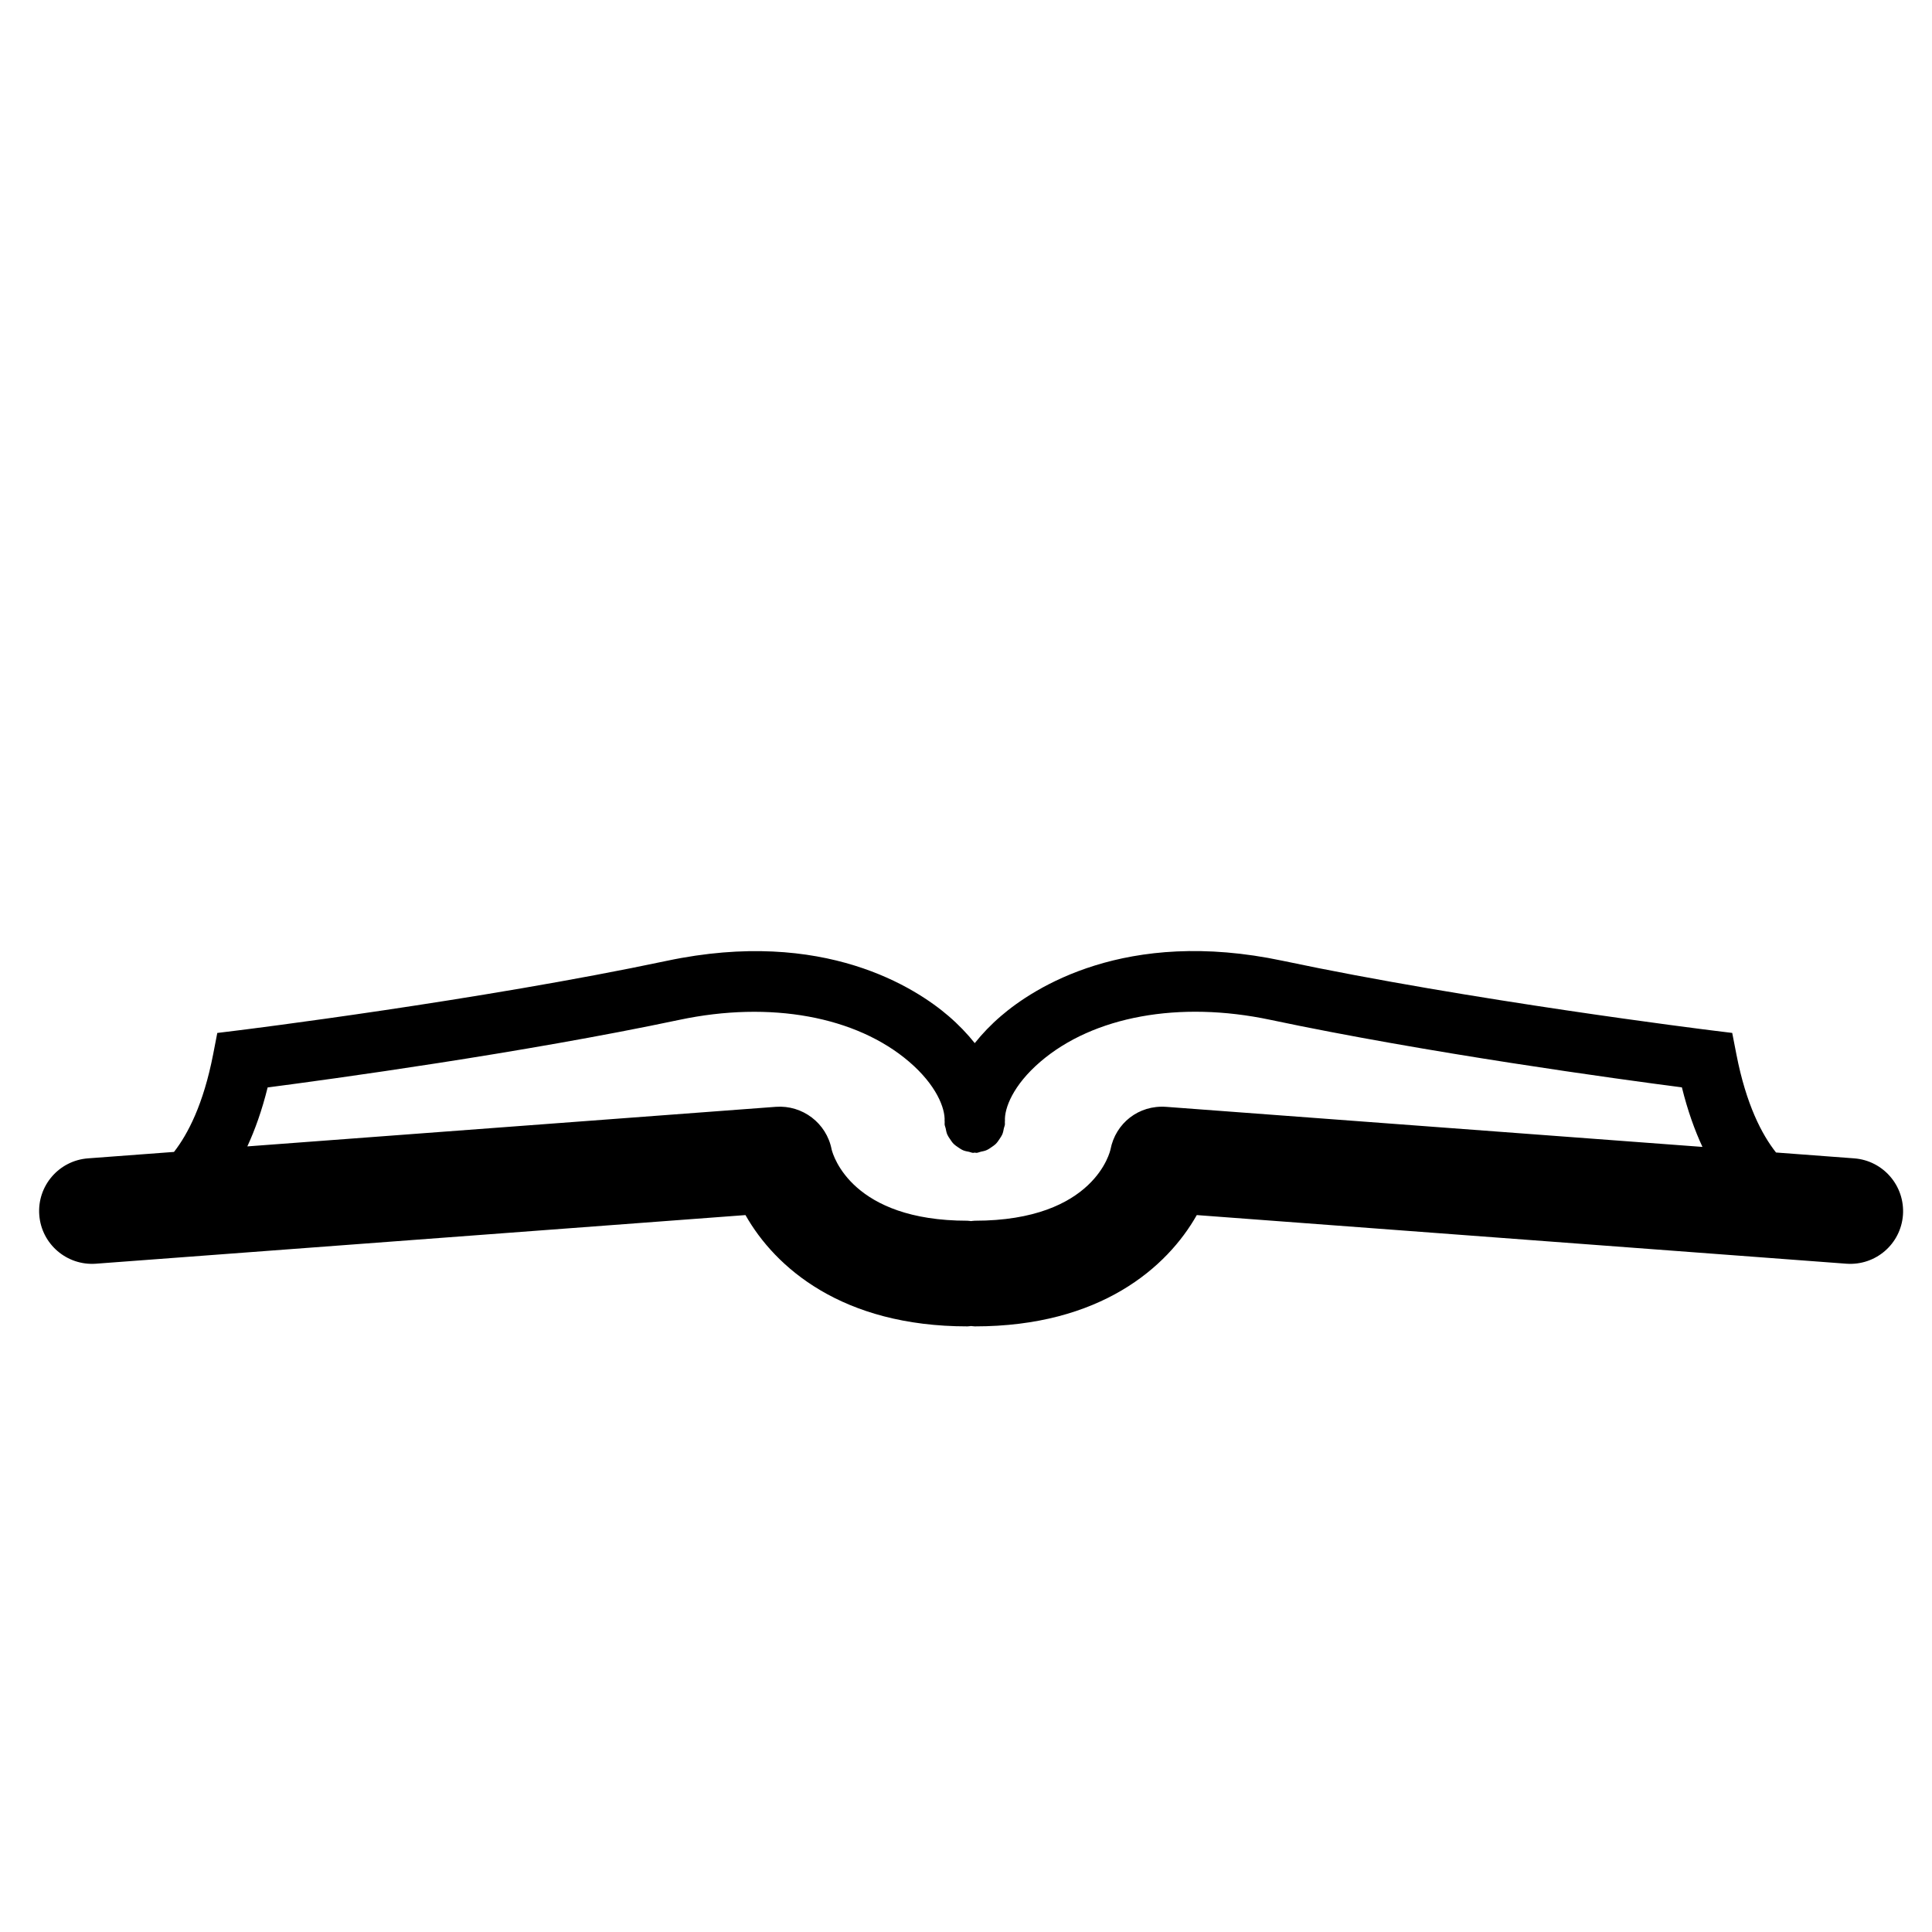 <?xml version="1.0" encoding="utf-8"?>
<!-- Generator: Adobe Illustrator 17.0.2, SVG Export Plug-In . SVG Version: 6.00 Build 0)  -->
<!DOCTYPE svg PUBLIC "-//W3C//DTD SVG 1.1//EN" "http://www.w3.org/Graphics/SVG/1.1/DTD/svg11.dtd">
<svg version="1.1" id="Capa_1" xmlns="http://www.w3.org/2000/svg" xmlns:xlink="http://www.w3.org/1999/xlink" x="0px" y="0px"
	 width="64px" height="64px" viewBox="0 0 64 64" enable-background="new 0 0 64 64" xml:space="preserve">
<g>
	<path d="M61.421,38.372l-2.588-0.194c-0.466-0.59-0.988-1.582-1.312-3.248l-0.139-0.713l-0.721-0.089
		c-0.079-0.01-7.951-0.985-14.172-2.301c-5.213-1.104-8.26,0.91-9.328,1.828c-0.333,0.285-0.622,0.588-0.871,0.9
		c-0.249-0.312-0.538-0.614-0.87-0.899c-1.068-0.917-4.116-2.929-9.329-1.828c-6.22,1.316-14.093,2.292-14.172,2.301l-0.721,0.089
		L7.06,34.93c-0.321,1.648-0.834,2.636-1.296,3.229l-2.849,0.213c-0.963,0.072-1.687,0.912-1.614,1.876
		c0.072,0.963,0.913,1.684,1.876,1.614l21.518-1.611c0.978,1.729,3.193,3.687,7.353,3.687c0.042,0,0.081-0.009,0.122-0.012
		c0.041,0.003,0.08,0.012,0.122,0.012c4.16,0,6.375-1.958,7.353-3.687l21.517,1.611c0.969,0.071,1.805-0.651,1.876-1.614
		C63.107,39.284,62.385,38.444,61.421,38.372z M38.635,36.666c-0.914-0.068-1.681,0.542-1.849,1.413
		c-0.005,0.023-0.503,2.359-4.497,2.359c-0.042,0-0.081,0.009-0.122,0.012c-0.041-0.003-0.08-0.012-0.122-0.012
		c-3.814,0-4.444-2.151-4.496-2.36c-0.168-0.872-0.963-1.478-1.849-1.413L8.193,37.976c0.253-0.547,0.484-1.19,0.673-1.953
		c2.087-0.272,8.427-1.137,13.639-2.239c3.009-0.637,5.855-0.118,7.613,1.389c0.903,0.775,1.196,1.542,1.173,1.963
		c0,0.007,0.003,0.013,0.003,0.02c0.001,0.03-0.004,0.061-0.002,0.091c0.003,0.046,0.025,0.085,0.034,0.129
		c0.014,0.072,0.026,0.141,0.054,0.207c0.024,0.055,0.057,0.101,0.09,0.15c0.038,0.057,0.075,0.114,0.123,0.162
		c0.044,0.043,0.095,0.076,0.146,0.111c0.053,0.036,0.104,0.072,0.164,0.098c0.063,0.027,0.129,0.038,0.197,0.051
		c0.046,0.009,0.086,0.032,0.134,0.035c0.019,0.001,0.036-0.008,0.055-0.008c0.02,0,0.037,0.009,0.057,0.008
		c0.054-0.003,0.098-0.028,0.149-0.039c0.059-0.013,0.117-0.022,0.172-0.045c0.071-0.029,0.132-0.071,0.193-0.115
		c0.041-0.03,0.085-0.056,0.121-0.092c0.053-0.052,0.094-0.113,0.135-0.176c0.03-0.046,0.061-0.089,0.084-0.14
		c0.029-0.066,0.041-0.136,0.055-0.209c0.009-0.044,0.031-0.082,0.034-0.128c0.002-0.03-0.003-0.061-0.002-0.091
		c0-0.007,0.003-0.013,0.003-0.02c-0.023-0.422,0.27-1.189,1.174-1.964c1.757-1.507,4.602-2.026,7.612-1.389
		c5.212,1.102,11.552,1.967,13.639,2.239c0.191,0.772,0.425,1.422,0.681,1.972L38.635,36.666z"/>
</g>
</svg>
